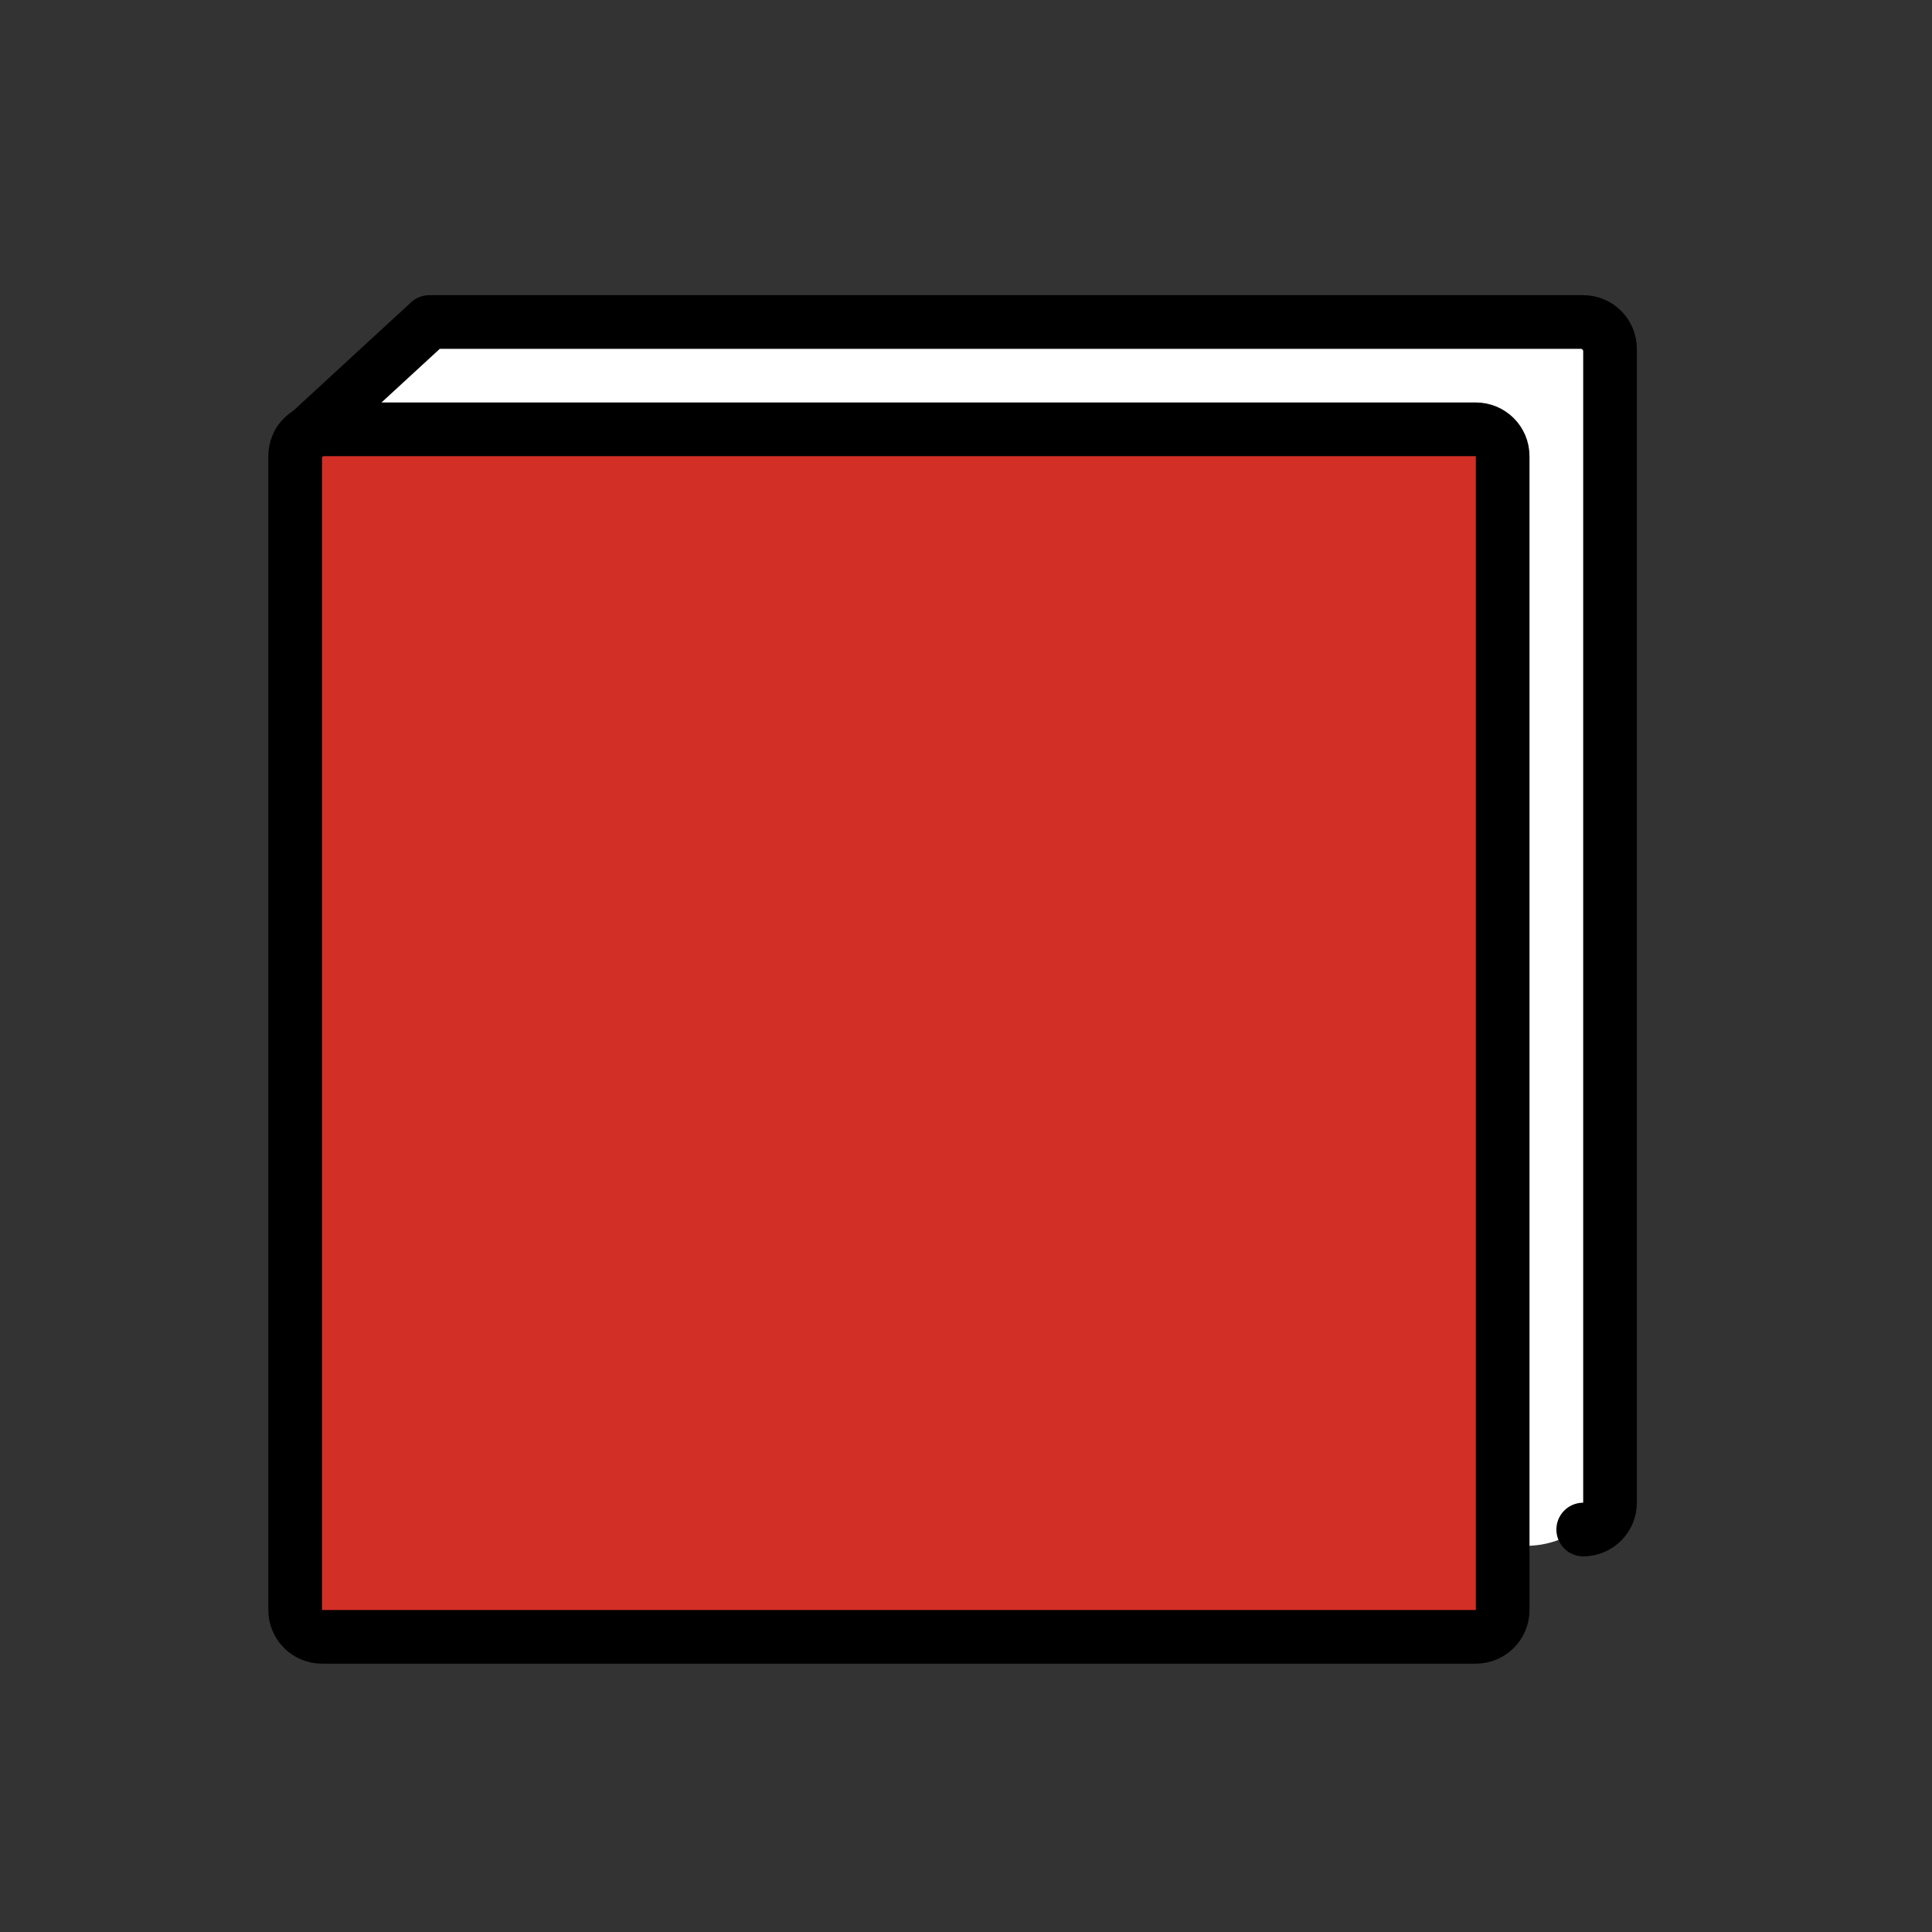<svg id="emoji" viewBox="0 0 72 72" xmlns="http://www.w3.org/2000/svg">
  <rect x="0" y="0" width="72" height="72" fill="#333333" stroke="none"/>
  <g id="color">
    <path fill="#fff" d="m15.008,57.991l41.849-.381c1.653-.005,2.99-1.096,2.99-2.749V15.149c0-1.656-1.343-2.999-2.999-2.999H16.953c-.821,0-1.605.336-2.171.93l-1.954,2.051c-.531.558-.828,1.298-.828,2.069v37.791c0,1.66,1.349,3.004,3.009,2.999Z"/>
    <path fill="#d22f27" d="m55.002,61H11.998c-.551,0-.999-.447-.999-.999V16.998c0-.551.447-.999.999-.999h43.003c.551,0,.999.447.999.999v43.003c0,.551-.447.999-.999.999Z"/>
  </g>
  <g id="line">
    <path fill="none" stroke="#000" stroke-linecap="round" stroke-linejoin="round" stroke-width="2" d="m11.164,16.451l4.835-4.451h43.003c.551,0,.999.447.999.999v43.003c0,.551-.447.999-.999.999"/>
    <path fill="none" stroke="#000" stroke-linecap="round" stroke-linejoin="round" stroke-width="2" d="m55.002,61H11.998c-.551,0-.999-.447-.999-.999V16.998c0-.551.447-.999.999-.999h43.003c.551,0,.999.447.999.999v43.003c0,.551-.447.999-.999.999Z"/>
  </g>
</svg>
